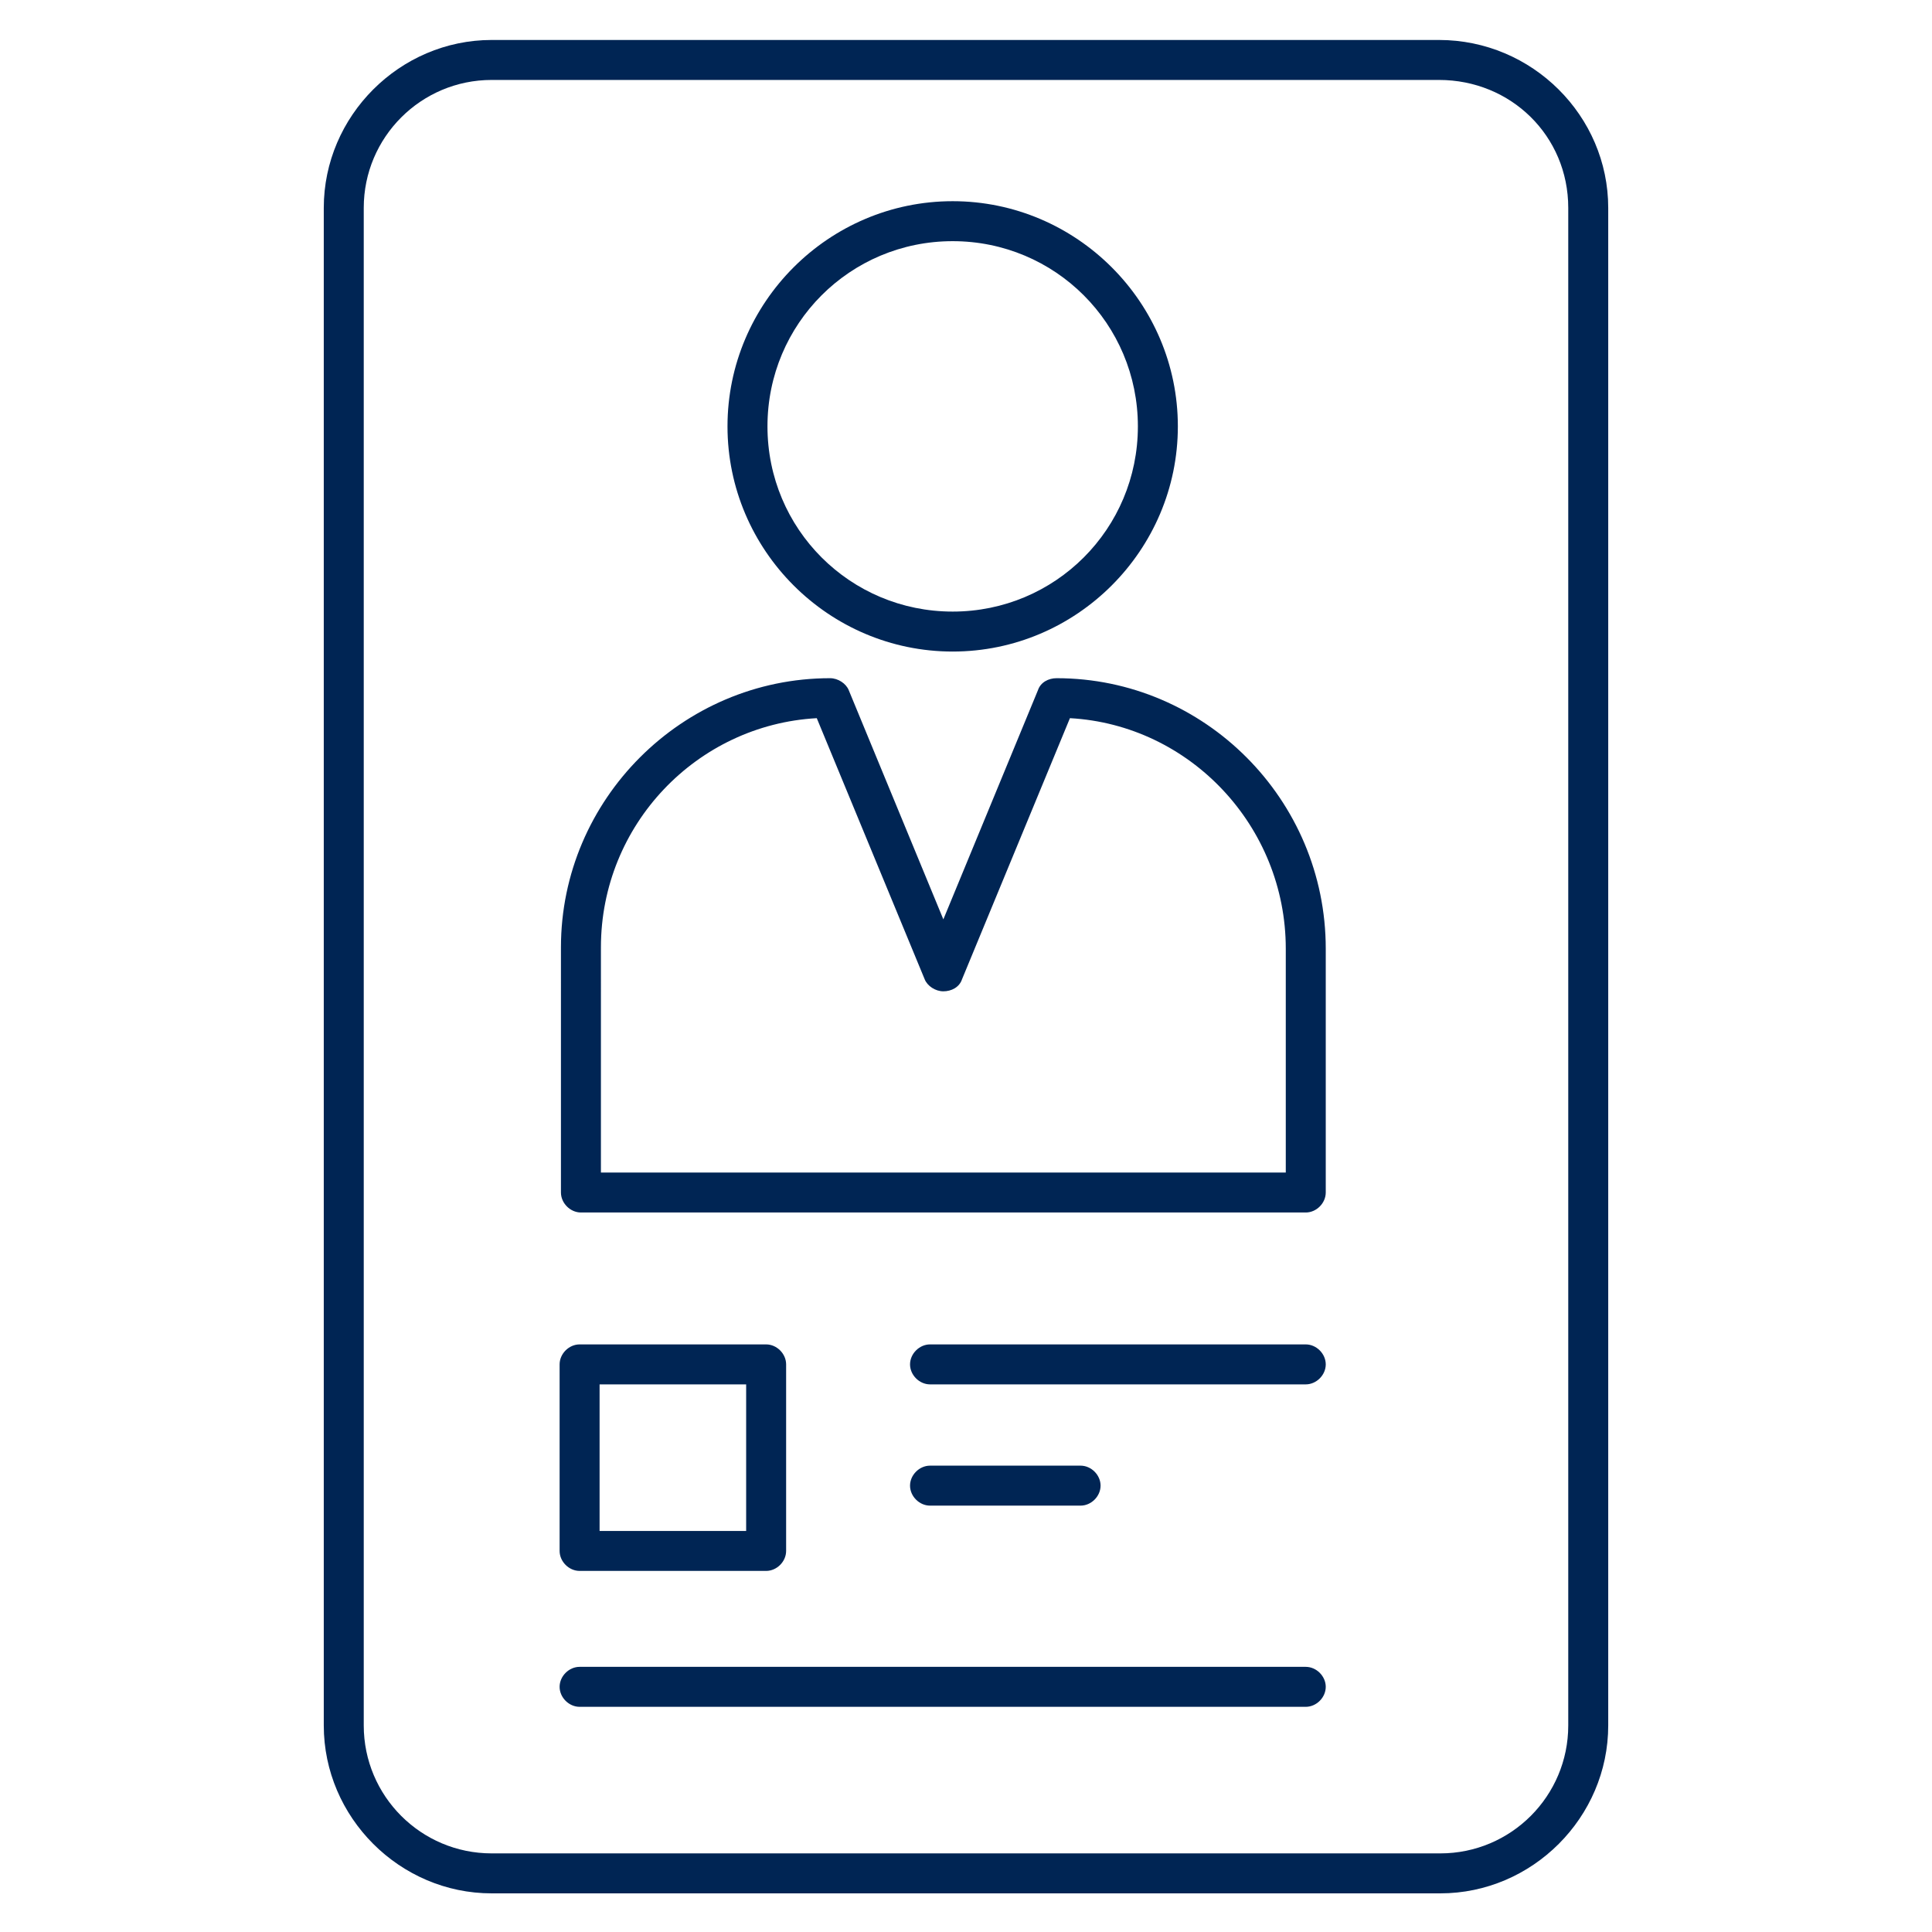 <?xml version="1.0" encoding="UTF-8"?>
<!-- Generator: Adobe Illustrator 24.0.0, SVG Export Plug-In . SVG Version: 6.00 Build 0)  -->
<svg version="1.1" id="Capa_1" xmlns="http://www.w3.org/2000/svg" xmlns:xlink="http://www.w3.org/1999/xlink" x="0px" y="0px" viewBox="0 0 145 145" style="enable-background:new 0 0 145 145;" xml:space="preserve">
<style type="text/css">
	.st0{fill:#002554;}
</style>
<g>
	<path class="st0" d="M108.1,142.1H36.9c-6.9,0-12.6-5.7-12.6-12.6V15.6C24.3,8.7,30,3,36.9,3H108c7,0,12.7,5.7,12.7,12.6v113.9   C120.7,136.4,115,142.1,108.1,142.1z M36.9,6c-5.3,0-9.6,4.3-9.6,9.6v113.9c0,5.3,4.3,9.6,9.6,9.6h71.2c5.3,0,9.6-4.3,9.6-9.6V15.6   c0-5.4-4.3-9.6-9.7-9.6H36.9z"/>
	<path class="st0" d="M98,91H43.6c-0.8,0-1.5-0.7-1.5-1.5V71.1c0-11.1,9.1-20.2,20.2-20.2c0.6,0,1.2,0.4,1.4,0.9l7.1,17.2l7.1-17.2   c0.2-0.6,0.8-0.9,1.4-0.9c11.1,0,20.2,9.1,20.2,20.3v18.3C99.5,90.3,98.8,91,98,91z M45.1,88h51.4V71.2c0-9.2-7.2-16.8-16.2-17.3   l-8.1,19.6c-0.2,0.6-0.8,0.9-1.4,0.9s-1.2-0.4-1.4-0.9l-8.1-19.6c-9,0.5-16.2,8-16.2,17.2V88z"/>
	<path class="st0" d="M71.5,48.9c-9.3,0-16.9-7.6-16.9-16.9s7.6-16.9,16.9-16.9c9.3,0,16.9,7.6,16.9,16.9S80.8,48.9,71.5,48.9z    M71.5,18.1c-7.7,0-13.9,6.2-13.9,13.9s6.2,13.9,13.9,13.9c7.7,0,13.9-6.2,13.9-13.9S79.2,18.1,71.5,18.1z"/>
	<path class="st0" d="M57.5,117.9h-14c-0.8,0-1.5-0.7-1.5-1.5v-14c0-0.8,0.7-1.5,1.5-1.5h14c0.8,0,1.5,0.7,1.5,1.5v14   C59,117.2,58.3,117.9,57.5,117.9z M45,114.9h11v-11H45V114.9z"/>
	<path class="st0" d="M98,103.9H69.8c-0.8,0-1.5-0.7-1.5-1.5s0.7-1.5,1.5-1.5H98c0.8,0,1.5,0.7,1.5,1.5S98.8,103.9,98,103.9z"/>
	<path class="st0" d="M81.1,113H69.8c-0.8,0-1.5-0.7-1.5-1.5s0.7-1.5,1.5-1.5h11.3c0.8,0,1.5,0.7,1.5,1.5S81.9,113,81.1,113z"/>
	<path class="st0" d="M98,128.1H43.5c-0.8,0-1.5-0.7-1.5-1.5s0.7-1.5,1.5-1.5H98c0.8,0,1.5,0.7,1.5,1.5S98.8,128.1,98,128.1z"/>
</g>
</svg>